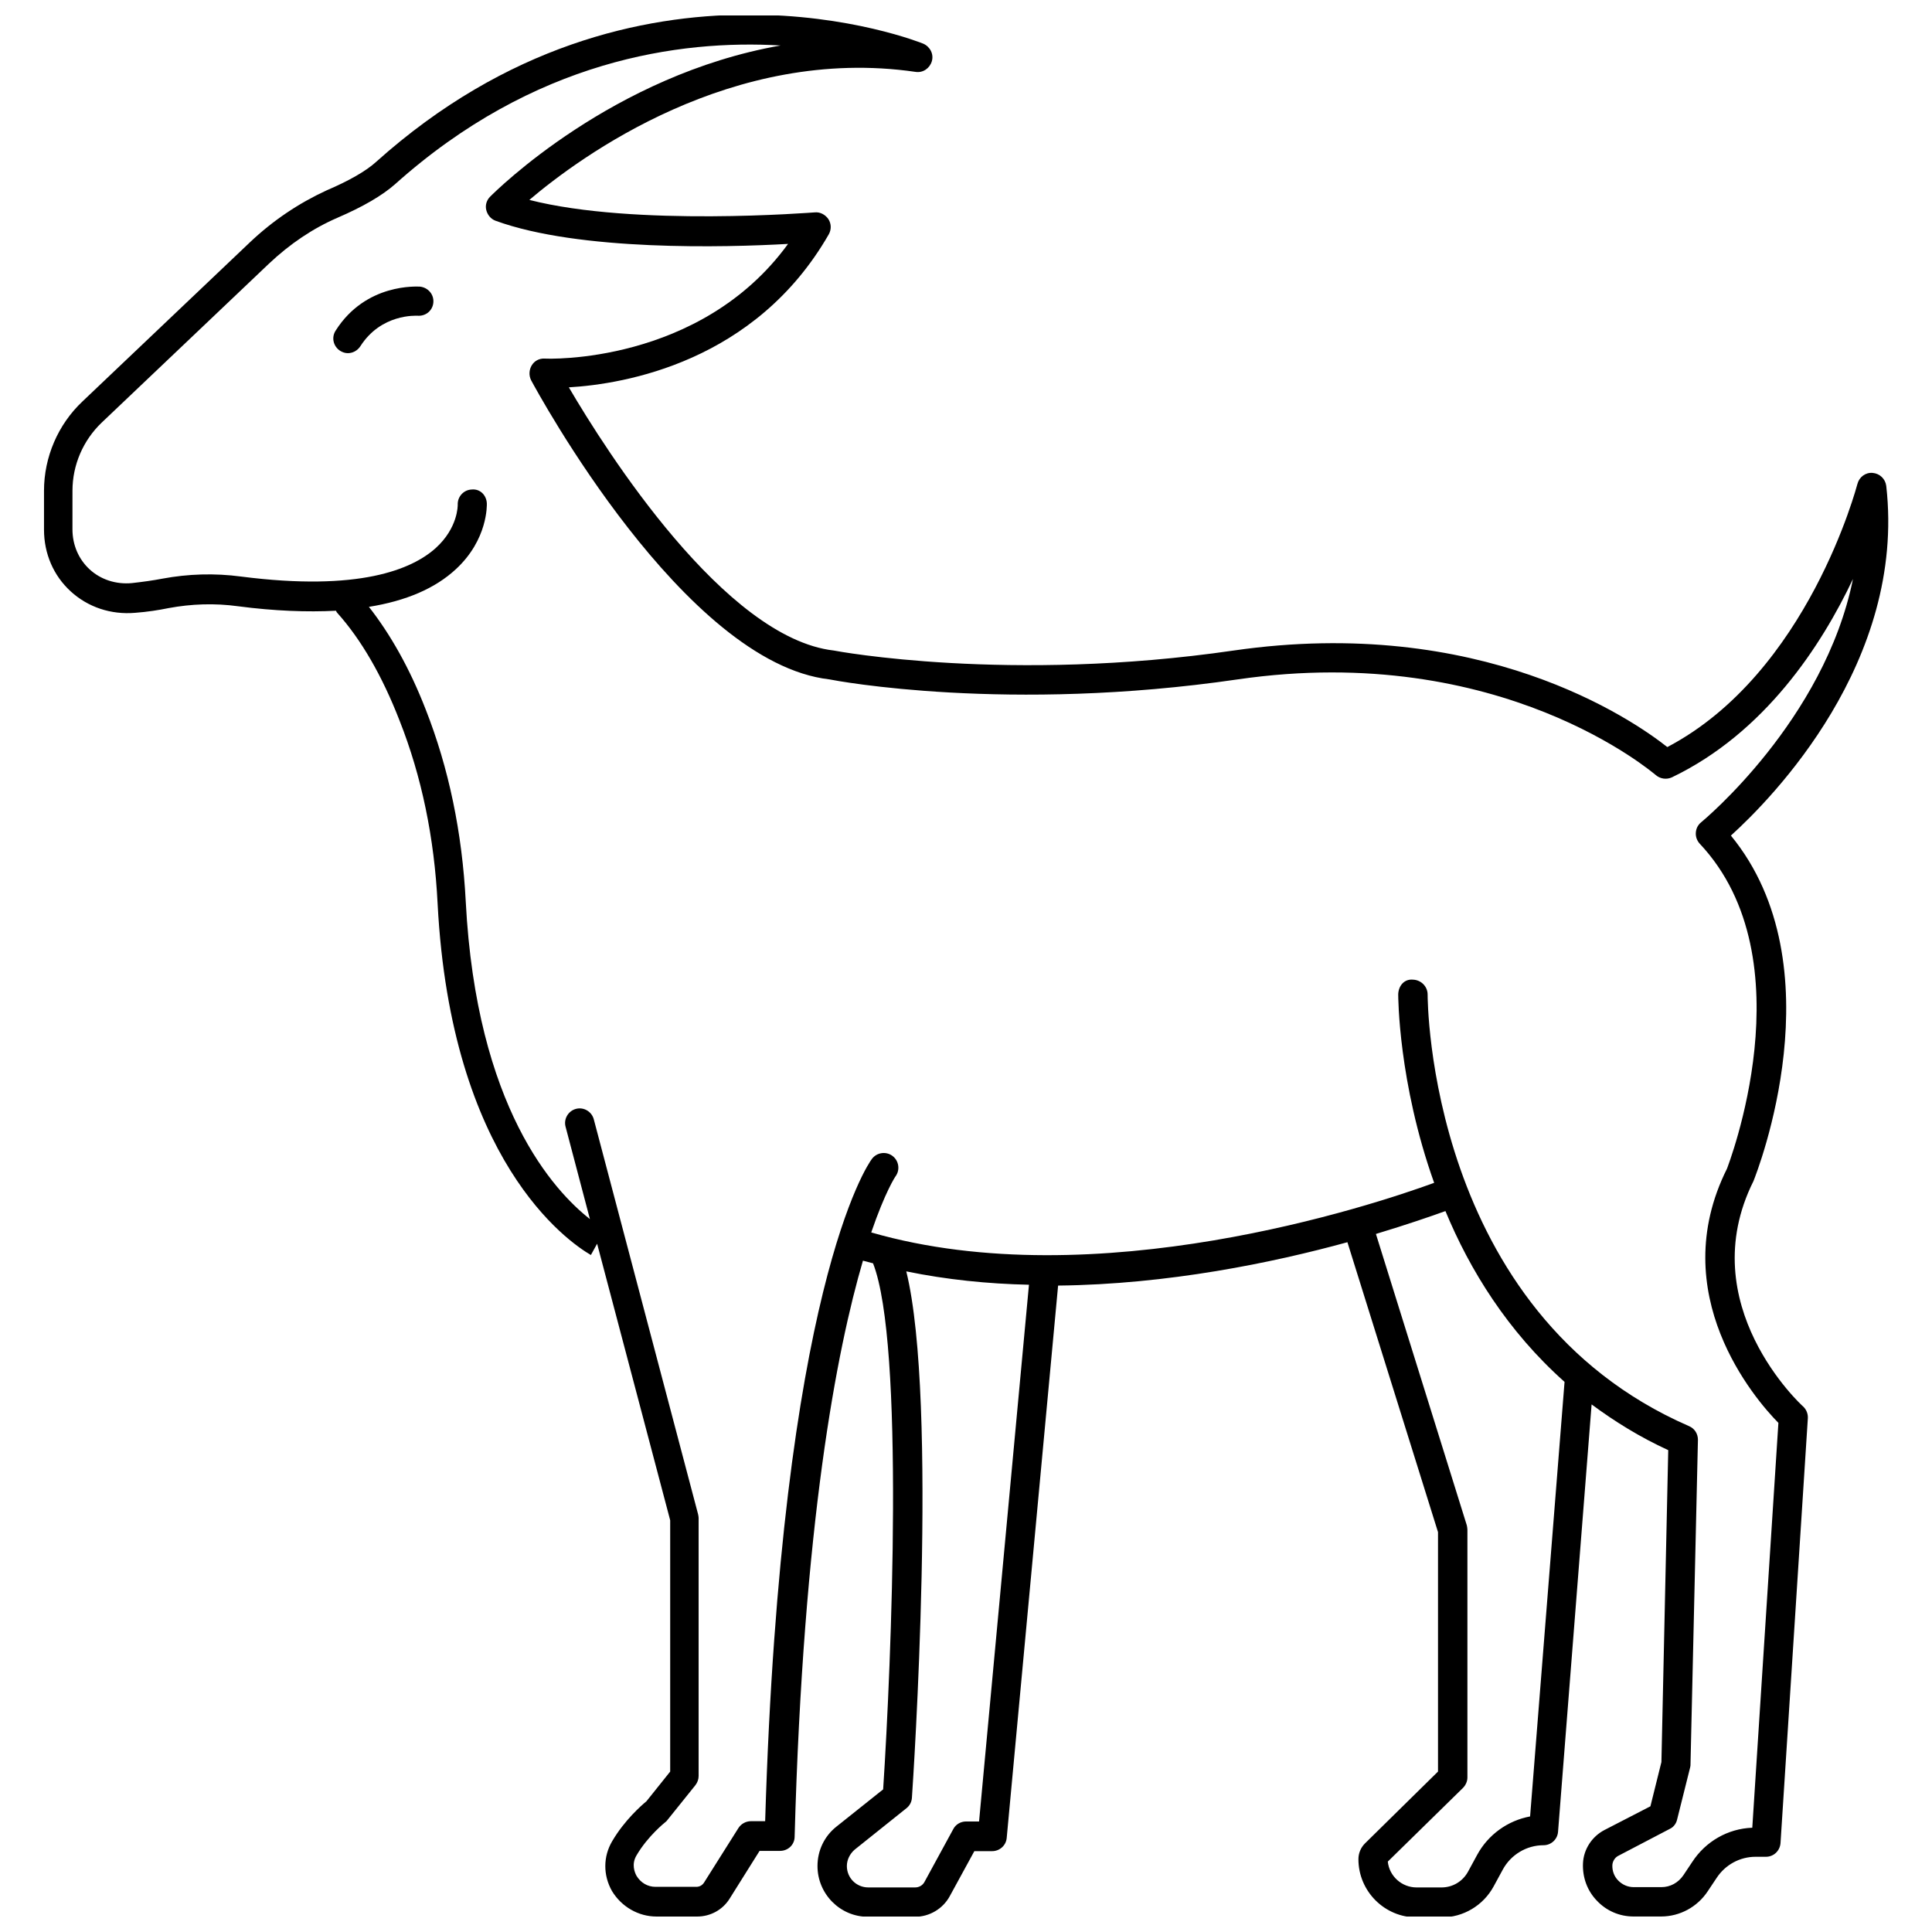 <?xml version="1.0" encoding="UTF-8"?>
<!-- Uploaded to: SVG Repo, www.svgrepo.com, Generator: SVG Repo Mixer Tools -->
<svg width="800px" height="800px" version="1.1" viewBox="144 144 512 512" xmlns="http://www.w3.org/2000/svg">
 <defs>
  <clipPath id="a">
   <path d="m155 148.09h490v503.81h-490z"/>
  </clipPath>
 </defs>
 <g clip-path="url(#a)">
  <path d="m608.69 456.99c0.945-2.363 22.434-56.914-5.984-91.551 10.863-9.84 46.445-45.973 41.172-92.652-0.234-1.891-1.73-3.305-3.621-3.465-1.891-0.156-3.543 1.102-4.016 2.914-0.156 0.473-13.066 50.145-50.383 69.746-9.367-7.398-49.516-35.031-114.93-25.586-59.512 8.66-105.25 0.156-105.96 0-28.891-3.305-60.301-52.82-70.219-69.746 14.719-0.867 49.438-6.691 68.879-40.539 0.707-1.258 0.707-2.754-0.078-4.016-0.789-1.18-2.203-1.969-3.621-1.812-0.473 0-47.625 3.856-75.648-3.305 13.539-11.492 53.766-41.012 102.34-33.93 1.969 0.316 3.777-0.945 4.328-2.832 0.551-1.891-0.473-3.856-2.281-4.644-0.789-0.316-75.887-30.621-145 31.332-2.676 2.441-7.242 5.039-13.145 7.559-7.324 3.379-14.172 7.945-20.312 13.77l-44.32 42.117c-6.531 6.141-10.23 14.801-10.23 23.695v10.312c0 6.375 2.519 12.203 7.086 16.375 4.566 4.172 10.629 6.219 17.082 5.668 3.148-0.234 6.219-0.707 8.895-1.258 5.984-1.102 12.121-1.34 18.422-0.473 9.605 1.258 18.262 1.574 25.898 1.18 0.078 0.156 0.156 0.395 0.316 0.551 6.297 7.008 11.887 16.609 16.531 28.574 5.824 14.719 9.211 31.016 10.078 48.492 3.543 68.094 34.402 89.504 40.621 93.125l1.652-2.992 19.363 73.289v66.598l-6.297 7.871c-1.34 1.102-5.824 5.039-9.055 10.547-2.441 4.094-2.441 9.055-0.078 13.227 2.516 4.172 7.004 6.769 11.805 6.769h10.785c3.543 0 6.769-1.812 8.582-4.723l7.949-12.676h5.434c2.125 0 3.856-1.652 3.856-3.777 2.281-83.207 11.18-129.02 18.105-152.64 0.867 0.234 1.73 0.473 2.676 0.707 8.344 21.254 4.879 105.72 2.676 139.41l-12.438 9.918c-3.148 2.519-4.961 6.297-4.961 10.391 0 7.398 5.984 13.461 13.383 13.461h12.438c3.856 0 7.398-2.125 9.211-5.434l6.535-11.965h4.723c1.969 0 3.699-1.496 3.856-3.543l13.617-146.34c29.125-0.316 56.914-6.062 76.672-11.492l24.008 76.832v63.449l-19.363 19.051c-1.102 1.102-1.73 2.598-1.73 4.172 0 8.5 6.926 15.43 15.43 15.43h6.613c5.746 0 11.02-3.148 13.777-8.188l2.441-4.488c2.125-3.938 6.297-6.453 10.785-6.453 2.047 0 3.699-1.574 3.856-3.543l8.895-113.28c6.062 4.488 12.754 8.66 20.309 12.121l-1.809 82.656-2.914 11.73-12.203 6.297c-3.305 1.73-5.512 5.117-5.668 8.816s1.102 7.242 3.699 9.918c2.519 2.676 5.984 4.172 9.684 4.172h7.32c4.961 0 9.605-2.519 12.359-6.691l2.363-3.543c2.281-3.465 6.141-5.59 10.312-5.59h2.754c2.047 0 3.699-1.574 3.856-3.621l7.242-112.57c0.078-1.18-0.395-2.363-1.258-3.148-0.312-0.234-29.516-27-13.141-59.746zm-205.23 169.72h-3.461c-1.418 0-2.754 0.789-3.387 2.047l-7.637 14.012c-0.473 0.867-1.418 1.418-2.441 1.418h-12.438c-3.148 0-5.668-2.519-5.668-5.668 0-1.652 0.789-3.227 2.047-4.328l13.777-11.02c0.867-0.707 1.34-1.652 1.418-2.754 0.316-4.566 7.008-104.93-1.496-139.49 10.707 2.203 21.648 3.305 32.512 3.543zm146.03-1.336c-5.902 1.102-11.098 4.801-14.012 10.156l-2.441 4.488c-1.418 2.598-4.094 4.172-7.008 4.172h-6.613c-3.938 0-7.242-2.992-7.637-6.848l19.918-19.523c0.707-0.707 1.18-1.73 1.18-2.754v-65.652c0-0.395-0.078-0.789-0.156-1.18l-24.09-77.223c8.344-2.519 14.719-4.723 18.422-6.062 6.453 15.586 16.453 31.805 31.566 45.266zm58.883 2.992c-6.453 0.234-12.359 3.621-15.902 9.055l-2.363 3.543c-1.34 1.969-3.465 3.148-5.824 3.148h-7.32c-1.574 0-2.992-0.629-4.094-1.73-1.102-1.102-1.652-2.598-1.574-4.172 0.078-0.945 0.629-1.891 1.496-2.363l13.699-7.164c1.023-0.473 1.73-1.418 1.969-2.519l3.465-13.855c0.078-0.316 0.078-0.551 0.078-0.867l1.969-85.883c0-1.574-0.867-2.992-2.363-3.621-69.273-30.148-69.273-113.52-69.273-114.38 0-2.125-1.73-3.856-3.856-3.938-2.363-0.234-3.856 1.652-3.938 3.856 0 0.473 0 23.301 9.523 49.988-16.375 5.984-89.664 30.309-149.18 13.145 3.699-10.785 6.375-14.801 6.453-14.879 1.258-1.73 0.867-4.172-0.867-5.434-1.73-1.258-4.172-0.867-5.434 0.867-1.023 1.34-24.008 34.32-28.262 175.47h-3.777c-1.34 0-2.598 0.707-3.305 1.812l-9.133 14.484c-0.473 0.707-1.18 1.102-2.047 1.102h-10.785c-2.125 0-3.938-1.102-5.039-2.914-0.473-0.867-1.418-3.07 0-5.434 2.992-5.117 7.477-8.66 7.559-8.738 0.234-0.156 0.473-0.395 0.629-0.629l7.398-9.211c0.551-0.707 0.867-1.574 0.867-2.441v-68.406c0-0.316-0.078-0.629-0.156-1.023l-27.629-104.62c-0.551-2.047-2.676-3.305-4.723-2.754s-3.305 2.676-2.754 4.723l6.453 24.48c-9.445-7.398-30.07-29.52-32.906-84.152-0.945-18.262-4.488-35.344-10.629-50.934-4.25-10.941-9.367-19.918-15.035-27.16 9.84-1.574 17.555-4.879 23.066-9.996 8.5-7.871 8.188-17.004 8.188-17.398-0.078-2.125-1.73-3.938-4.016-3.699-2.125 0.078-3.777 1.891-3.699 4.016 0 0.234 0.078 6.141-5.824 11.492-6.297 5.668-20.309 11.57-51.562 7.559-7.086-0.945-14.09-0.707-20.859 0.551-2.441 0.473-5.273 0.867-8.109 1.18-4.25 0.395-8.266-0.945-11.18-3.621-2.914-2.676-4.566-6.453-4.566-10.629l0.004-10.223c0-6.848 2.832-13.383 7.793-18.105l44.32-42.117c5.512-5.195 11.57-9.289 18.105-12.121 6.769-2.914 11.887-5.902 15.273-8.895 36.84-32.984 75.414-38.336 102.18-36.762-44.48 7.789-75.336 38.414-76.988 40.066-0.945 0.945-1.34 2.281-1.023 3.543 0.316 1.258 1.18 2.363 2.441 2.832 22.199 8.109 61.008 7.086 77.539 6.141-23.301 32.039-64.078 30.465-64.473 30.387-1.496-0.078-2.754 0.629-3.465 1.812-0.707 1.18-0.789 2.676-0.156 3.938 1.652 3.07 40.539 74.863 79.035 79.27 1.891 0.395 47.312 8.895 108.24 0 69.902-10.156 110.29 25.031 110.76 25.348 1.18 1.023 2.832 1.258 4.25 0.629 24.641-11.809 39.676-34.953 48.02-52.586-7.559 37.473-39.832 64.156-40.227 64.473-0.867 0.707-1.34 1.652-1.418 2.754-0.078 1.102 0.316 2.125 1.023 2.914 28.969 30.781 7.32 85.805 7.242 86.121-16.609 33.219 7.398 61.086 13.617 67.383z"/>
 </g>
 <path d="m255.31 219.96c-0.633 0-14.328-1.023-22.359 11.652-1.18 1.812-0.629 4.172 1.18 5.352 0.629 0.395 1.34 0.629 2.047 0.629 1.258 0 2.519-0.629 3.305-1.812 5.512-8.66 14.719-8.109 15.191-8.109 2.203 0.156 4.016-1.418 4.172-3.543 0.164-2.121-1.41-3.93-3.535-4.168z"/>
</svg>